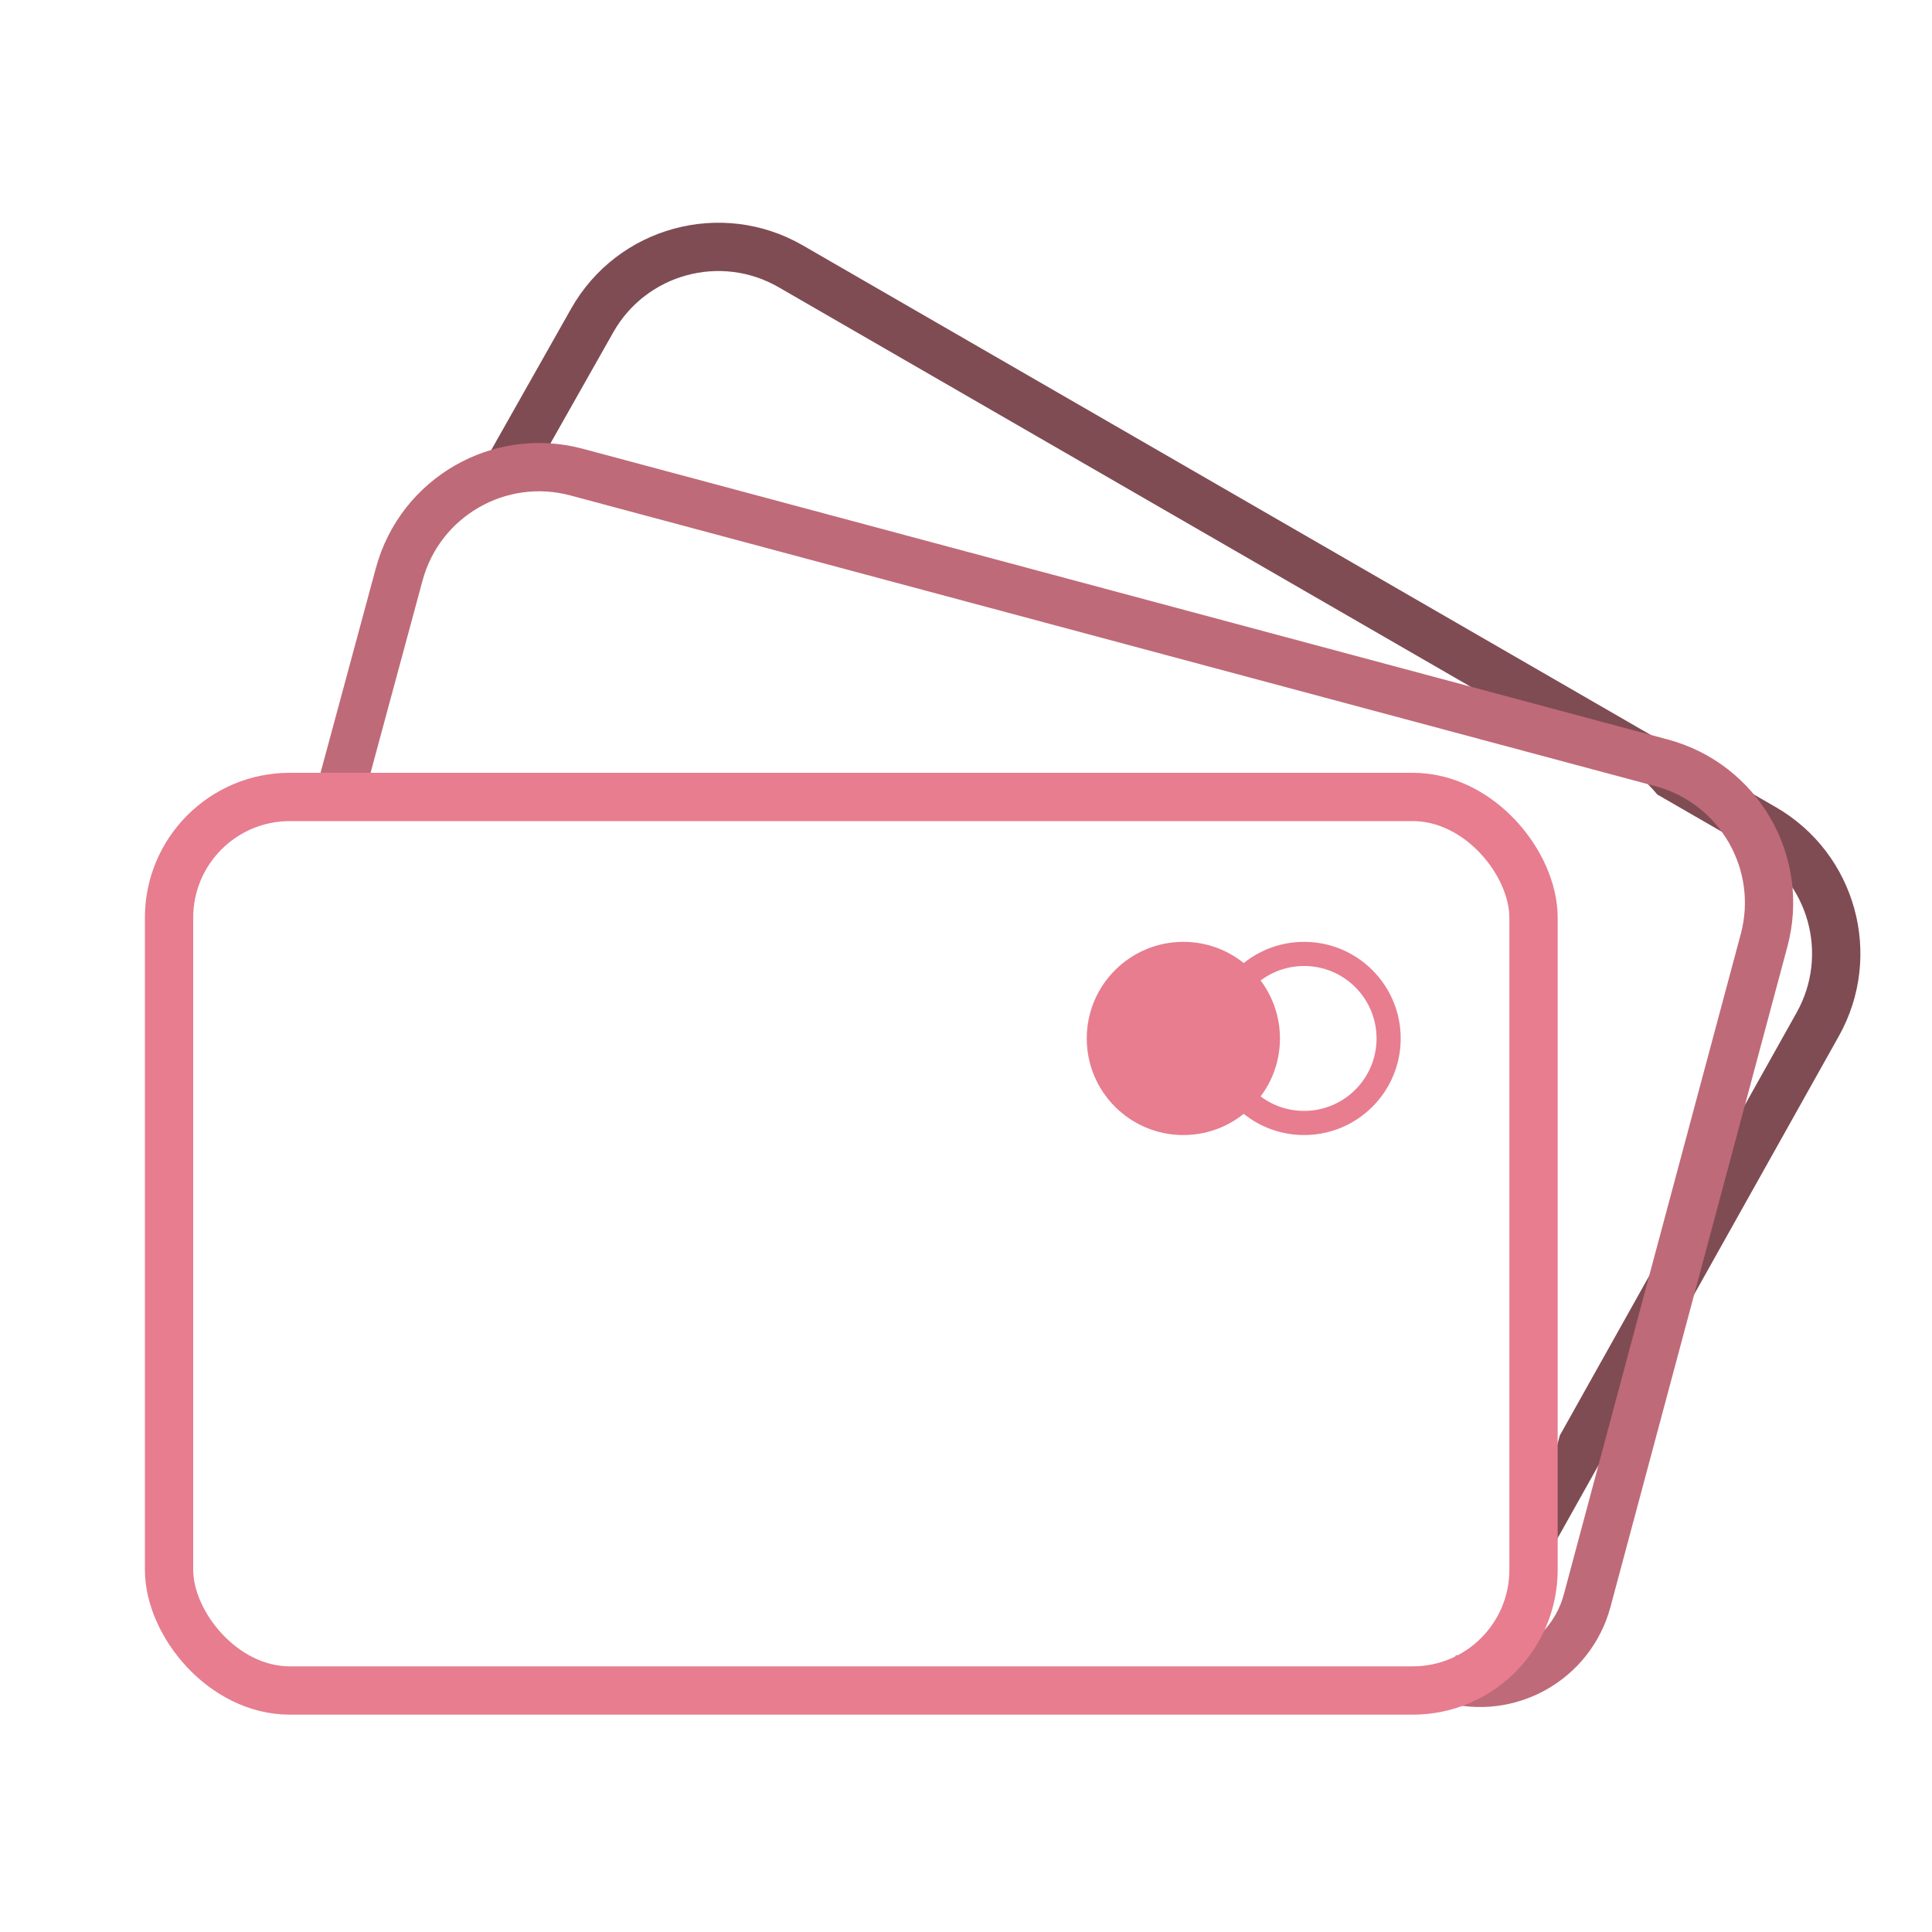 <svg width="80" height="80" viewBox="0 0 80 80" fill="none" xmlns="http://www.w3.org/2000/svg">
<path d="M23.65 12.779C25.565 9.393 29.874 8.216 33.243 10.161L73.534 33.423C76.851 35.338 78.013 39.564 76.142 42.905L62.372 67.488L62.344 67.472C62.483 67.176 62.599 66.864 62.687 66.537L64.588 59.44L74.395 41.928C75.732 39.541 74.903 36.523 72.534 35.155L68.624 32.898C67.803 31.913 66.707 31.143 65.409 30.724L65.064 30.622L64.352 30.431L32.243 11.894C29.836 10.504 26.759 11.344 25.392 13.764L22.334 19.172L20.339 18.638L23.65 12.779Z" fill="#7F4C54"/>
<g filter="url(#filter0_d_5894_275)">
<path d="M10 33.141L12.531 23.779C13.395 20.585 16.68 18.693 19.876 19.549L64.805 31.588C68.006 32.446 69.905 35.736 69.047 38.937L61.721 66.279C61.054 68.766 58.473 70.22 56.001 69.5V69.5" stroke="#BF6A78" stroke-width="2"/>
</g>
<g filter="url(#filter1_d_5894_275)">
<rect x="3" y="33" width="56.5" height="37" rx="5" stroke="#E77D8F" stroke-width="2"/>
<mask id="path-4-inside-1_5894_275" fill="white">
<rect x="9.75" y="43.25" width="7.5" height="7.5" rx="1.5"/>
</mask>
<rect x="9.75" y="43.25" width="7.5" height="7.5" rx="1.5" fill="#E77D8F" stroke="#E77D8F" stroke-width="4" mask="url(#path-4-inside-1_5894_275)"/>
<circle cx="45" cy="43" r="4" fill="#E77D8F"/>
<circle cx="50" cy="43" r="3.5" stroke="#E77D8F"/>
</g>
<defs>
<filter id="filter0_d_5894_275" x="8.034" y="13.343" width="71.219" height="62.341" filterUnits="userSpaceOnUse" color-interpolation-filters="sRGB">
<feFlood flood-opacity="0" result="BackgroundImageFix"/>
<feColorMatrix in="SourceAlpha" type="matrix" values="0 0 0 0 0 0 0 0 0 0 0 0 0 0 0 0 0 0 127 0" result="hardAlpha"/>
<feOffset dx="4"/>
<feGaussianBlur stdDeviation="2.5"/>
<feComposite in2="hardAlpha" operator="out"/>
<feColorMatrix type="matrix" values="0 0 0 0 0.118 0 0 0 0 0.118 0 0 0 0 0.118 0 0 0 0.5 0"/>
<feBlend mode="normal" in2="BackgroundImageFix" result="effect1_dropShadow_5894_275"/>
<feBlend mode="normal" in="SourceGraphic" in2="effect1_dropShadow_5894_275" result="shape"/>
</filter>
<filter id="filter1_d_5894_275" x="1" y="27" width="68.5" height="49" filterUnits="userSpaceOnUse" color-interpolation-filters="sRGB">
<feFlood flood-opacity="0" result="BackgroundImageFix"/>
<feColorMatrix in="SourceAlpha" type="matrix" values="0 0 0 0 0 0 0 0 0 0 0 0 0 0 0 0 0 0 127 0" result="hardAlpha"/>
<feOffset dx="4"/>
<feGaussianBlur stdDeviation="2.5"/>
<feComposite in2="hardAlpha" operator="out"/>
<feColorMatrix type="matrix" values="0 0 0 0 0.118 0 0 0 0 0.118 0 0 0 0 0.118 0 0 0 0.5 0"/>
<feBlend mode="normal" in2="BackgroundImageFix" result="effect1_dropShadow_5894_275"/>
<feBlend mode="normal" in="SourceGraphic" in2="effect1_dropShadow_5894_275" result="shape"/>
</filter>
</defs>
</svg>
